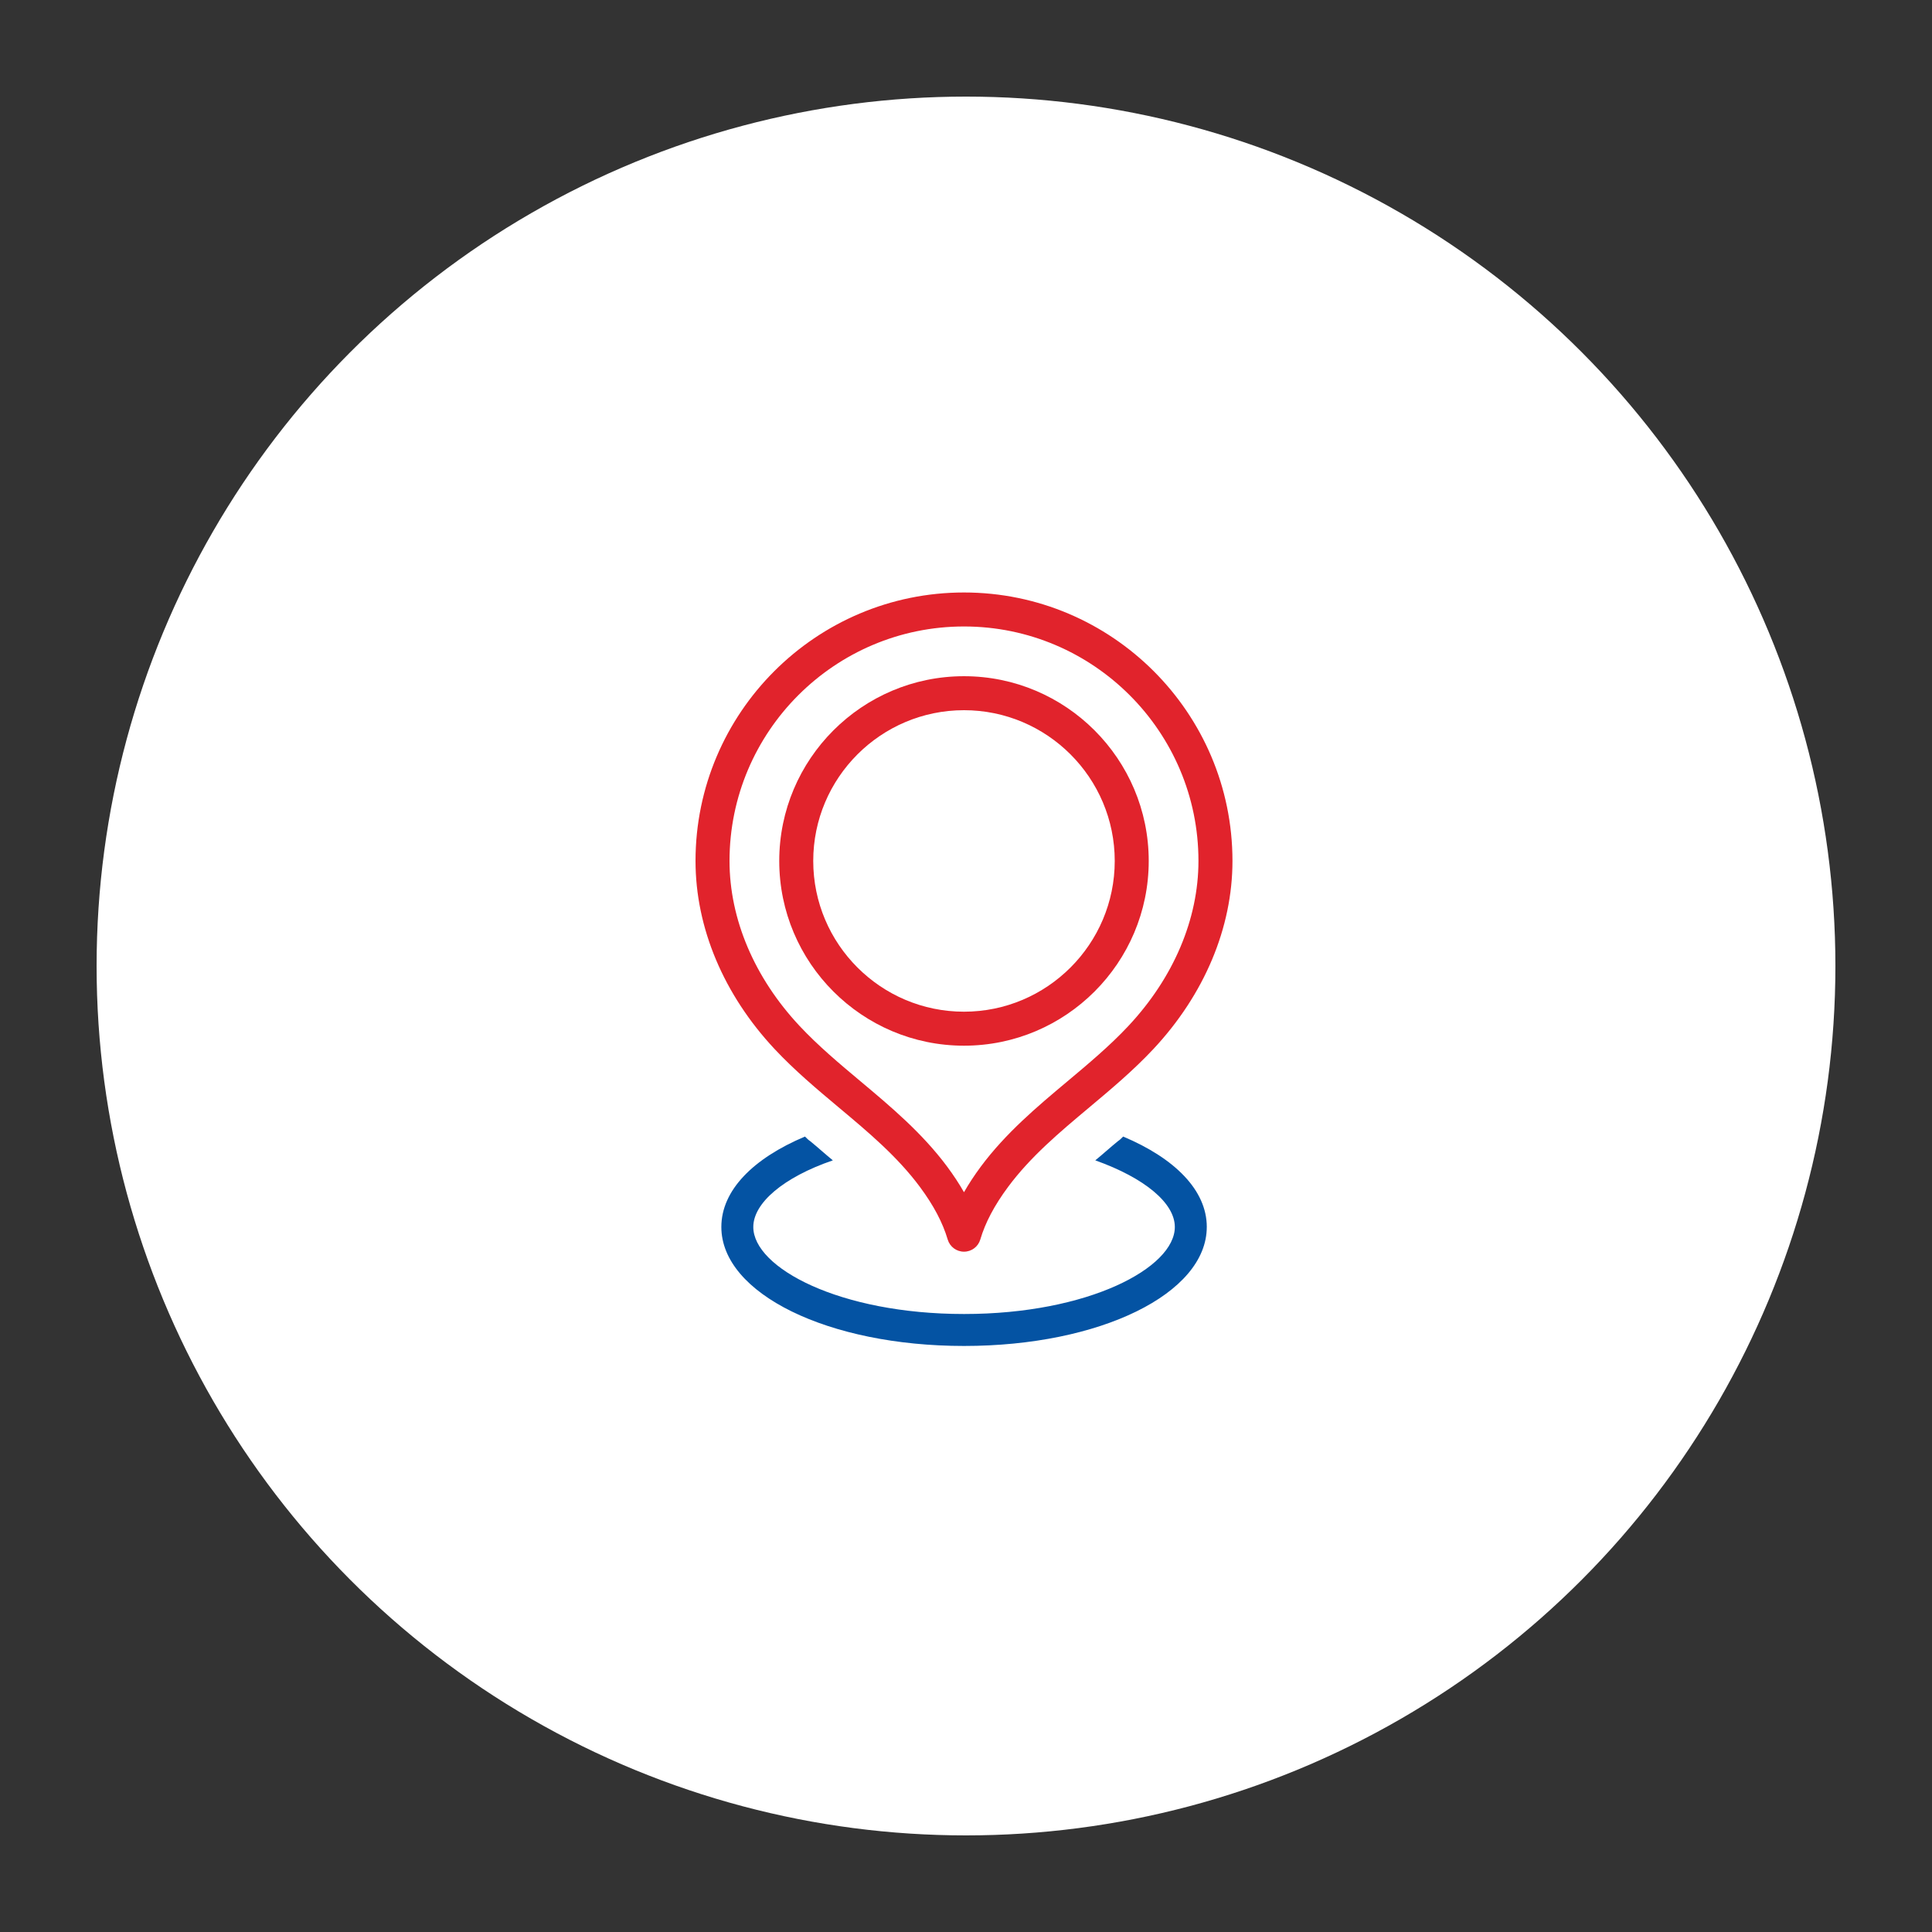 <svg xmlns="http://www.w3.org/2000/svg" width="300" height="300" viewBox="0 0 300 300" fill="none"><rect x="0" y="0" width="300" height="300" fill="#333333" stroke="none"/><circle cx="150" cy="150" r="135" fill="#fff"/><g clip-path="url(#clip0_58_119)"><path d="M187.387 190.525c0 10.347-16.575 18.475-37.689 18.475-21.113.0-37.688-8.13-37.688-18.475.0-5.701 4.961-10.663 12.985-14.041C125.312 176.801 125.523 177.012 125.84 177.223 127.001 178.174 128.163 179.23 129.324 180.179 121.617 182.819 116.972 186.83 116.972 190.525c0 6.334 13.408 13.513 32.727 13.513 19.32.0 32.728-7.179 32.728-13.513C182.427 186.83 177.782 182.924 170.076 180.179 171.237 179.229 172.398 178.173 173.56 177.223 173.876 177.012 174.088 176.802 174.404 176.484 182.428 179.862 187.39 184.824 187.39 190.525H187.387z" fill="#0453a3"/><path d="M149.688 92c-22.981.0-41.683 18.696-41.688 41.682.0 10.377 4.366 20.759 12.295 29.229C123.403 166.231 126.872 169.138 130.223 171.947 134.91 175.87 139.332 179.582 142.848 184.309 144.976 187.18 146.384 189.851 147.157 192.469 147.487 193.592 148.518 194.361 149.689 194.361 150.859 194.361 151.889 193.593 152.22 192.469 152.993 189.851 154.401 187.18 156.529 184.309 160.045 179.582 164.468 175.871 169.154 171.947 172.504 169.138 175.974 166.231 179.082 162.911c7.928-8.47 12.295-18.851 12.295-29.229C191.375 110.696 172.672 92 149.688 92zm25.537 67.302C172.338 162.39 168.993 165.189 165.76 167.9 161.049 171.849 156.178 175.932 152.291 181.164 151.296 182.509 150.43 183.824 149.688 185.128 148.945 183.824 148.079 182.505 147.084 181.164 143.197 175.932 138.326 171.849 133.615 167.9 130.382 165.189 127.037 162.39 124.15 159.302 117.14 151.812 113.279 142.714 113.279 133.682 113.284 113.609 129.615 97.278 149.688 97.278c20.072.0 36.408 16.33 36.408 36.404C186.096 142.714 182.235 151.812 175.225 159.302z" fill="#e1232c"/><path d="M149.688 105.001c-15.82.0-28.687 12.867-28.687 28.686.0 15.82 12.867 28.687 28.687 28.687 15.82.0 28.686-12.867 28.686-28.687.0-15.819-12.866-28.686-28.686-28.686zm0 52.095c-12.908.0-23.409-10.501-23.409-23.409.0-12.907 10.501-23.408 23.409-23.408 12.907.0 23.408 10.501 23.408 23.408.0 12.908-10.501 23.409-23.408 23.409z" fill="#e1232c"/></g><defs><clipPath id="clip0_58_119"><rect width="83.375" height="117" fill="#fff" transform="translate(108 92)"/></clipPath></defs></svg>